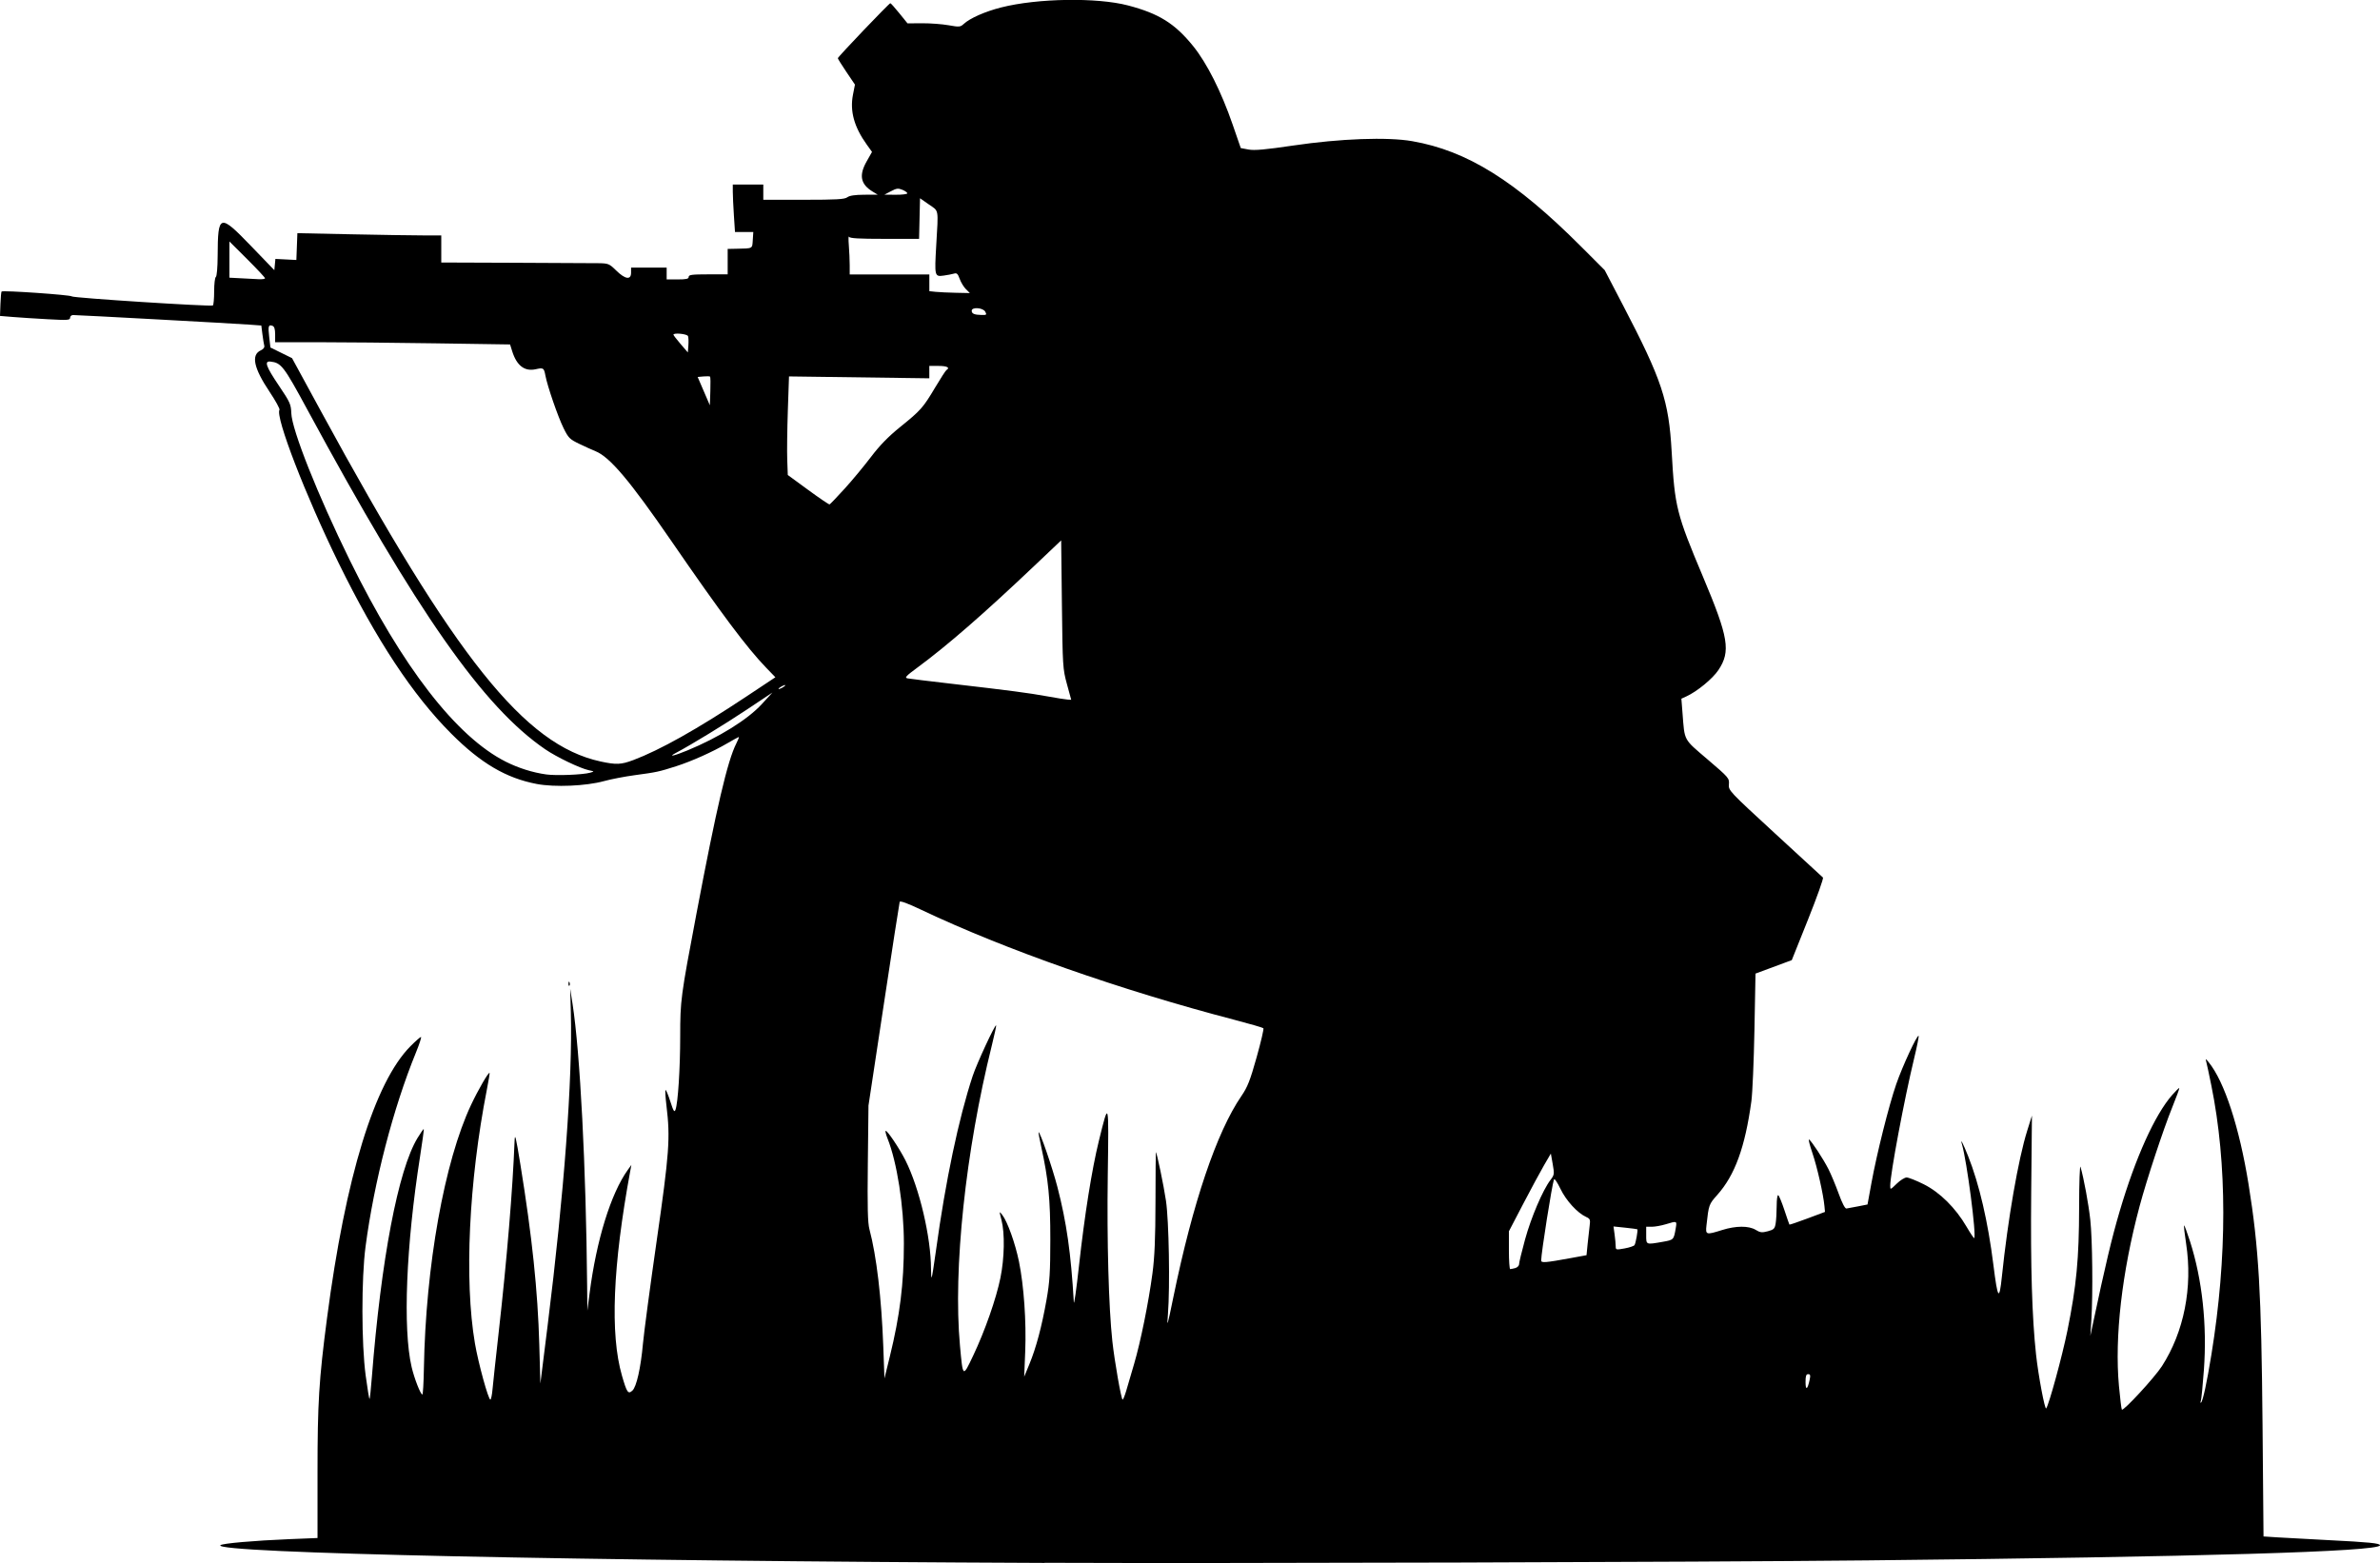 <?xml version="1.0" encoding="UTF-8" standalone="no"?>
<!-- Created with Inkscape (http://www.inkscape.org/) -->

<svg
   xmlns:dc="http://purl.org/dc/elements/1.1/"
   xmlns:cc="http://creativecommons.org/ns#"
   xmlns:rdf="http://www.w3.org/1999/02/22-rdf-syntax-ns#"
   xmlns:svg="http://www.w3.org/2000/svg"
   xmlns="http://www.w3.org/2000/svg"
   xmlns:sodipodi="http://sodipodi.sourceforge.net/DTD/sodipodi-0.dtd"
   xmlns:inkscape="http://www.inkscape.org/namespaces/inkscape"
   width="151.031mm"
   height="99.204mm"
   viewBox="0 0 151.031 99.204"
   version="1.1"
   id="svg843"
   inkscape:version="0.92.3 (2405546, 2018-03-11)"
   sodipodi:docname="Sniper Silhouette.svg">
  <title
     id="title858">Sniper Silhouette</title>
  <defs
     id="defs837" />
  <sodipodi:namedview
     id="base"
     pagecolor="#ffffff"
     bordercolor="#666666"
     borderopacity="1.0"
     inkscape:pageopacity="0.0"
     inkscape:pageshadow="2"
     inkscape:zoom="0.49497475"
     inkscape:cx="349.68704"
     inkscape:cy="385.68656"
     inkscape:document-units="mm"
     inkscape:current-layer="layer1"
     showgrid="false"
     fit-margin-top="0"
     fit-margin-left="0"
     fit-margin-right="0"
     fit-margin-bottom="0"
     inkscape:window-width="1920"
     inkscape:window-height="1017"
     inkscape:window-x="3832"
     inkscape:window-y="-8"
     inkscape:window-maximized="1" />
  <g
     inkscape:label="Layer 1"
     inkscape:groupmode="layer"
     id="layer1"
     transform="translate(129.278,-124.441)">
    <path
       style="fill:#000000;stroke-width:1"
       d="m -62.992,223.633 c -29.46,-0.121 -52.813,-0.623 -52.3,-1.124 0.118,-0.115 2.163,-0.295 4.362,-0.384 l 1.801,-0.073 v -4.157 c 0,-4.419 0.09,-5.881 0.602,-9.79 1.177,-8.979 3.014,-14.965 5.299,-17.268 0.319,-0.321 0.618,-0.584 0.664,-0.584 0.046,0 -0.099,0.449 -0.323,0.997 -1.442,3.53 -2.652,8.195 -3.195,12.315 -0.266,2.022 -0.262,6.158 0.008,8.171 0.113,0.843 0.224,1.514 0.247,1.492 0.023,-0.023 0.088,-0.64 0.145,-1.372 0.585,-7.47 1.671,-13.165 2.896,-15.186 0.201,-0.332 0.381,-0.589 0.399,-0.571 0.018,0.018 -0.088,0.803 -0.236,1.745 -0.887,5.657 -1.099,10.923 -0.536,13.349 0.168,0.726 0.569,1.752 0.684,1.752 0.037,-7e-5 0.08,-0.738 0.096,-1.64 0.114,-6.525 1.299,-13.145 2.997,-16.749 0.452,-0.959 1.107,-2.09 1.172,-2.021 0.016,0.017 -0.061,0.491 -0.172,1.053 -1.145,5.836 -1.44,12.112 -0.758,16.112 0.214,1.252 0.85,3.569 0.98,3.569 0.043,0 0.106,-0.302 0.138,-0.672 0.033,-0.37 0.207,-1.979 0.387,-3.576 0.523,-4.641 0.894,-9.102 1.01,-12.153 0.021,-0.548 0.077,-0.32 0.374,1.506 0.738,4.546 1.1,7.998 1.195,11.4 l 0.069,2.474 0.457,-3.657 c 1.051,-8.413 1.591,-15.693 1.476,-19.896 l -0.041,-1.506 0.15,0.968 c 0.481,3.108 0.856,10.347 0.925,17.906 l 0.014,1.559 0.143,-1.109 c 0.432,-3.361 1.348,-6.321 2.419,-7.817 l 0.231,-0.323 -0.069,0.376 c -1.114,6.041 -1.29,10.366 -0.528,13 0.312,1.08 0.391,1.193 0.662,0.947 0.26,-0.235 0.532,-1.443 0.67,-2.978 0.061,-0.68 0.452,-3.608 0.868,-6.506 0.805,-5.6 0.873,-6.54 0.625,-8.586 -0.063,-0.522 -0.091,-0.974 -0.061,-1.004 0.03,-0.03 0.165,0.291 0.301,0.713 0.203,0.632 0.262,0.726 0.332,0.536 0.158,-0.426 0.298,-2.613 0.299,-4.672 0.002,-2.269 0.031,-2.489 1.026,-7.743 1.283,-6.772 1.976,-9.735 2.537,-10.835 0.113,-0.222 0.183,-0.403 0.155,-0.403 -0.028,0 -0.35,0.176 -0.716,0.39 -0.94,0.551 -2.266,1.145 -3.271,1.467 -1.087,0.347 -1.225,0.377 -2.617,0.564 -0.631,0.085 -1.51,0.254 -1.954,0.377 -1.136,0.313 -3.123,0.398 -4.263,0.181 -1.941,-0.369 -3.548,-1.314 -5.421,-3.189 -2.445,-2.448 -4.756,-5.948 -7.153,-10.837 -2.09,-4.261 -4.026,-9.277 -3.753,-9.719 0.036,-0.059 -0.248,-0.577 -0.632,-1.151 -1.007,-1.505 -1.182,-2.338 -0.552,-2.625 0.165,-0.075 0.249,-0.187 0.22,-0.292 -0.026,-0.094 -0.079,-0.421 -0.118,-0.727 l -0.07,-0.556 -0.771,-0.057 c -0.939,-0.07 -10.912,-0.612 -11.176,-0.608 -0.104,0.002 -0.188,0.08 -0.188,0.174 0,0.152 -0.161,0.162 -1.425,0.092 -0.784,-0.043 -1.784,-0.108 -2.224,-0.144 l -0.799,-0.066 0.028,-0.752 c 0.015,-0.414 0.048,-0.772 0.072,-0.797 0.085,-0.085 4.396,0.215 4.454,0.309 0.06,0.098 8.81,0.659 8.955,0.575 0.044,-0.026 0.081,-0.428 0.081,-0.895 0,-0.466 0.048,-0.878 0.108,-0.914 0.061,-0.038 0.11,-0.609 0.114,-1.324 0.013,-2.691 0.113,-2.719 2.145,-0.612 l 1.452,1.506 0.034,-0.357 0.034,-0.357 0.665,0.034 0.665,0.034 0.032,-0.851 0.032,-0.851 3.4,0.071 c 1.87,0.039 3.925,0.071 4.566,0.071 h 1.165 v 0.86 0.86 l 4.651,0.017 c 2.558,0.01 4.952,0.022 5.319,0.027 0.635,0.009 0.69,0.032 1.133,0.467 0.571,0.56 0.942,0.613 0.942,0.134 v -0.323 h 1.129 1.129 v 0.376 0.376 h 0.699 c 0.55,0 0.699,-0.035 0.699,-0.161 0,-0.134 0.209,-0.161 1.237,-0.161 h 1.237 v -0.807 -0.807 l 0.565,-0.011 c 1.049,-0.021 0.991,0.01 1.028,-0.553 l 0.033,-0.511 h -0.581 -0.581 l -0.069,-1.049 c -0.038,-0.577 -0.07,-1.254 -0.07,-1.506 l -4.06e-4,-0.457 h 0.968 0.968 v 0.484 0.484 h 2.561 c 2.085,0 2.599,-0.029 2.769,-0.158 0.142,-0.107 0.484,-0.159 1.069,-0.162 l 0.86,-0.004 -0.323,-0.197 c -0.765,-0.468 -0.877,-1.029 -0.381,-1.907 l 0.344,-0.61 -0.333,-0.464 c -0.802,-1.117 -1.08,-2.125 -0.875,-3.169 l 0.125,-0.638 -0.543,-0.804 c -0.298,-0.442 -0.543,-0.834 -0.543,-0.871 0,-0.082 3.254,-3.492 3.332,-3.491 0.031,2.2e-4 0.288,0.288 0.573,0.64 l 0.517,0.639 0.935,-0.006 c 0.514,-0.003 1.265,0.053 1.668,0.125 0.684,0.122 0.748,0.117 0.968,-0.085 0.4,-0.367 1.355,-0.787 2.376,-1.046 2.298,-0.583 6.075,-0.642 8.045,-0.126 1.959,0.513 2.97,1.143 4.131,2.577 0.875,1.08 1.786,2.889 2.507,4.976 l 0.518,1.5 0.493,0.092 c 0.374,0.07 1.06,0.008 2.836,-0.254 2.992,-0.442 5.978,-0.551 7.554,-0.276 3.485,0.608 6.544,2.516 10.704,6.678 l 1.507,1.507 1.148,2.203 c 2.491,4.779 2.919,6.067 3.102,9.329 0.197,3.507 0.301,3.923 2,7.958 1.612,3.828 1.756,4.703 0.969,5.887 -0.367,0.553 -1.359,1.369 -2.044,1.68 l -0.309,0.141 0.072,0.918 c 0.141,1.798 0.039,1.61 1.588,2.934 1.354,1.157 1.387,1.196 1.356,1.582 -0.032,0.392 -0.001,0.425 2.925,3.118 1.627,1.497 2.997,2.757 3.044,2.8 0.048,0.043 -0.378,1.239 -0.946,2.659 l -1.033,2.582 -1.151,0.427 -1.151,0.427 -0.068,3.594 c -0.038,1.976 -0.125,4.005 -0.194,4.508 -0.401,2.921 -1.044,4.688 -2.163,5.944 -0.536,0.602 -0.542,0.619 -0.687,1.934 -0.067,0.606 -0.03,0.617 0.998,0.294 0.874,-0.274 1.686,-0.277 2.126,-0.009 0.284,0.173 0.399,0.187 0.769,0.088 0.384,-0.103 0.442,-0.16 0.498,-0.5 0.035,-0.211 0.064,-0.714 0.065,-1.116 0.001,-0.419 0.044,-0.706 0.1,-0.671 0.054,0.034 0.23,0.46 0.391,0.947 0.161,0.487 0.303,0.9 0.317,0.917 0.014,0.017 0.528,-0.157 1.141,-0.387 l 1.116,-0.418 -0.034,-0.366 c -0.07,-0.755 -0.462,-2.483 -0.765,-3.372 -0.172,-0.507 -0.269,-0.894 -0.214,-0.86 0.159,0.098 0.902,1.231 1.23,1.876 0.166,0.325 0.458,1.027 0.651,1.559 0.219,0.606 0.403,0.961 0.493,0.948 0.079,-0.011 0.413,-0.073 0.741,-0.138 l 0.597,-0.118 0.25,-1.368 c 0.342,-1.872 1.108,-4.927 1.575,-6.275 0.389,-1.124 1.328,-3.149 1.418,-3.059 0.027,0.027 -0.101,0.669 -0.284,1.426 -0.624,2.58 -1.518,7.346 -1.518,8.091 0,0.262 0.008,0.259 0.408,-0.131 0.224,-0.219 0.509,-0.398 0.633,-0.398 0.124,0 0.612,0.194 1.085,0.43 1.025,0.513 2.018,1.497 2.714,2.689 0.247,0.423 0.467,0.751 0.489,0.729 0.153,-0.153 -0.465,-4.9 -0.775,-5.946 -0.134,-0.453 0.066,-0.072 0.388,0.738 0.71,1.787 1.261,4.163 1.606,6.912 0.273,2.184 0.374,2.318 0.54,0.72 0.376,-3.616 1.038,-7.431 1.602,-9.231 l 0.303,-0.968 -0.047,4.893 c -0.045,4.689 0.053,7.93 0.308,10.271 0.147,1.343 0.556,3.517 0.643,3.417 0.165,-0.19 1.022,-3.327 1.346,-4.928 0.574,-2.838 0.739,-4.566 0.744,-7.816 0.002,-1.581 0.043,-2.743 0.089,-2.581 0.213,0.743 0.506,2.331 0.62,3.359 0.135,1.219 0.172,4.691 0.068,6.345 l -0.064,1.022 0.159,-0.753 c 0.789,-3.727 1.206,-5.48 1.705,-7.169 1.003,-3.4 2.23,-6.114 3.329,-7.368 0.229,-0.261 0.432,-0.46 0.451,-0.441 0.019,0.019 -0.181,0.565 -0.444,1.215 -0.576,1.424 -1.622,4.589 -2.077,6.289 -1.121,4.188 -1.593,8.306 -1.309,11.401 0.073,0.798 0.157,1.475 0.185,1.504 0.103,0.106 2.076,-2.033 2.542,-2.756 1.401,-2.171 1.961,-5.004 1.536,-7.775 -0.095,-0.616 -0.154,-1.139 -0.131,-1.161 0.022,-0.022 0.192,0.433 0.378,1.013 0.779,2.434 1.088,5.299 0.881,8.16 -0.071,0.98 -0.158,1.863 -0.194,1.962 -0.035,0.099 -0.029,0.149 0.013,0.111 0.119,-0.106 0.368,-1.261 0.658,-3.048 1.007,-6.207 1.005,-12.104 -0.007,-17.089 -0.143,-0.704 -0.288,-1.381 -0.323,-1.506 -0.056,-0.203 -0.04,-0.198 0.157,0.043 0.996,1.22 1.948,4.133 2.53,7.743 0.648,4.02 0.814,6.873 0.888,15.29 l 0.062,7.063 0.872,0.057 c 0.48,0.031 1.937,0.11 3.238,0.176 2.578,0.129 3.28,0.199 3.28,0.327 0,0.402 -11.428,0.739 -32.532,0.959 -10.712,0.112 -40.81,0.2 -52.213,0.153 z m 5.184,-10.93 c 0.09,-0.311 0.314,-1.073 0.497,-1.694 0.412,-1.398 0.92,-3.904 1.166,-5.754 0.138,-1.041 0.187,-2.201 0.192,-4.544 0.003,-1.73 0.014,-3.146 0.024,-3.146 0.058,-4e-5 0.497,2.105 0.642,3.086 0.187,1.26 0.26,5.446 0.125,7.185 -0.07,0.905 -0.048,0.837 0.338,-1.045 1.239,-6.025 2.75,-10.497 4.325,-12.794 0.388,-0.566 0.55,-0.978 0.964,-2.454 0.274,-0.976 0.467,-1.806 0.43,-1.845 -0.037,-0.039 -0.841,-0.273 -1.788,-0.52 -7.274,-1.898 -14.615,-4.477 -19.928,-6.999 -0.87,-0.413 -1.337,-0.584 -1.365,-0.499 -0.023,0.071 -0.478,3.009 -1.011,6.528 l -0.969,6.399 -0.041,3.657 c -0.031,2.809 -0.008,3.781 0.102,4.194 0.45,1.691 0.765,4.354 0.878,7.421 l 0.075,2.043 0.343,-1.398 c 0.638,-2.6 0.89,-4.625 0.89,-7.158 0,-2.37 -0.435,-5.164 -1.039,-6.673 -0.094,-0.235 -0.148,-0.451 -0.12,-0.478 0.078,-0.078 0.875,1.107 1.259,1.869 0.885,1.761 1.621,4.888 1.621,6.89 0,0.322 0.02,0.565 0.044,0.541 0.024,-0.025 0.147,-0.795 0.272,-1.712 0.606,-4.419 1.442,-8.391 2.33,-11.077 0.257,-0.779 1.42,-3.288 1.488,-3.21 0.018,0.021 -0.105,0.594 -0.274,1.275 -1.671,6.724 -2.464,14.198 -2.022,19.045 0.187,2.049 0.175,2.04 0.838,0.642 0.745,-1.569 1.459,-3.607 1.731,-4.942 0.255,-1.253 0.284,-2.828 0.066,-3.666 -0.15,-0.58 -0.15,-0.582 0.053,-0.319 0.328,0.424 0.823,1.81 1.057,2.96 0.312,1.533 0.471,3.822 0.396,5.692 l -0.065,1.613 0.332,-0.805 c 0.427,-1.036 0.785,-2.382 1.085,-4.079 0.201,-1.135 0.239,-1.752 0.241,-3.827 0.002,-2.551 -0.123,-3.821 -0.573,-5.861 -0.111,-0.503 -0.189,-0.927 -0.174,-0.944 0.077,-0.082 0.879,2.244 1.196,3.471 0.581,2.244 0.861,4.207 1.042,7.313 0.014,0.237 0.162,-0.804 0.328,-2.312 0.357,-3.229 0.815,-6.104 1.259,-7.916 0.64,-2.606 0.636,-2.623 0.567,2.162 -0.059,4.173 0.056,8.373 0.291,10.545 0.135,1.248 0.566,3.705 0.651,3.705 0.036,0 0.14,-0.254 0.23,-0.565 z m 43.369,-0.699 c 0.059,-0.278 0.04,-0.35 -0.095,-0.35 -0.131,0 -0.169,0.116 -0.167,0.511 0.004,0.547 0.127,0.472 0.262,-0.161 z m -18.682,-7.085 c 0.133,-0.036 0.242,-0.148 0.242,-0.249 0,-0.101 0.17,-0.806 0.379,-1.566 0.382,-1.394 1.126,-3.137 1.61,-3.772 0.249,-0.327 0.257,-0.378 0.145,-1.012 l -0.118,-0.668 -0.429,0.737 c -0.236,0.405 -0.835,1.516 -1.331,2.467 l -0.902,1.73 v 1.201 c 0,0.66 0.036,1.2 0.081,1.199 0.044,-0.001 0.19,-0.031 0.323,-0.066 z m 3.565,-0.641 0.956,-0.175 0.07,-0.714 c 0.038,-0.393 0.096,-0.91 0.128,-1.15 0.052,-0.391 0.03,-0.449 -0.219,-0.562 -0.558,-0.254 -1.275,-1.038 -1.635,-1.789 -0.202,-0.42 -0.38,-0.677 -0.41,-0.591 -0.132,0.377 -0.806,4.646 -0.812,5.14 -0.002,0.167 0.267,0.144 1.924,-0.159 z m 4.005,-0.821 c 0.077,-0.125 0.225,-0.957 0.177,-0.998 -0.017,-0.014 -0.364,-0.061 -0.772,-0.103 l -0.742,-0.077 0.07,0.509 c 0.038,0.28 0.07,0.617 0.07,0.748 0,0.23 0.022,0.235 0.564,0.137 0.31,-0.056 0.596,-0.153 0.634,-0.215 z m 1.773,-0.201 c 0.716,-0.125 0.715,-0.123 0.842,-0.877 0.077,-0.459 0.082,-0.457 -0.631,-0.241 -0.29,0.088 -0.69,0.16 -0.887,0.16 h -0.359 v 0.538 c 0,0.614 -0.023,0.604 1.036,0.42 z m -68.052,-29.775 c 0.282,-0.078 0.281,-0.079 -0.092,-0.16 -0.555,-0.121 -2.031,-0.83 -2.755,-1.324 -3.933,-2.686 -8.118,-8.664 -15.104,-21.571 -1.491,-2.755 -1.649,-2.96 -2.333,-3.037 -0.412,-0.046 -0.289,0.305 0.529,1.519 0.713,1.057 0.773,1.189 0.792,1.752 0.036,1.063 1.683,5.207 3.704,9.32 3.334,6.784 6.763,11.217 9.903,12.801 0.803,0.405 1.713,0.692 2.575,0.811 0.63,0.087 2.307,0.021 2.781,-0.11 z m 2.729,-0.796 c 1.713,-0.646 4.067,-1.968 7.163,-4.023 l 1.864,-1.238 -0.582,-0.603 c -1.239,-1.285 -2.842,-3.428 -6.042,-8.078 -2.621,-3.807 -3.884,-5.302 -4.793,-5.667 -0.207,-0.083 -0.672,-0.294 -1.033,-0.468 -0.603,-0.29 -0.685,-0.373 -0.995,-1.002 -0.355,-0.721 -1.021,-2.652 -1.148,-3.329 -0.092,-0.488 -0.127,-0.512 -0.607,-0.404 -0.712,0.161 -1.216,-0.225 -1.504,-1.149 l -0.132,-0.422 -4.738,-0.071 c -2.606,-0.039 -5.96,-0.071 -7.454,-0.071 l -2.716,-1.4e-4 v -0.487 c 0,-0.34 -0.05,-0.507 -0.166,-0.551 -0.26,-0.1 -0.292,0.01 -0.21,0.716 l 0.076,0.658 0.686,0.338 0.686,0.338 1.847,3.392 c 8.529,15.669 12.916,21.162 17.733,22.206 0.989,0.214 1.302,0.201 2.065,-0.086 z m 3.429,-0.611 c 2.011,-0.829 3.839,-1.965 4.734,-2.942 l 0.676,-0.738 -1.609,1.072 c -1.418,0.945 -3.57,2.26 -4.512,2.756 -0.539,0.284 -0.132,0.199 0.711,-0.149 z m 24.1,-4.216 c -0.263,-0.964 -0.273,-1.122 -0.319,-5.058 l -0.047,-4.063 -1.737,1.647 c -3.172,3.009 -5.492,5.028 -7.361,6.406 -0.766,0.565 -0.857,0.664 -0.645,0.705 0.136,0.026 1.36,0.176 2.72,0.333 3.802,0.44 4.963,0.593 6.13,0.805 0.591,0.107 1.178,0.201 1.303,0.208 l 0.228,0.012 z m -17.874,0.073 c 0,-0.03 -0.097,-0.002 -0.215,0.061 -0.118,0.063 -0.215,0.139 -0.215,0.169 0,0.03 0.097,0.002 0.215,-0.061 0.118,-0.063 0.215,-0.139 0.215,-0.169 z m 3.761,-12.468 c 0.483,-0.532 1.237,-1.44 1.674,-2.017 0.561,-0.739 1.106,-1.299 1.848,-1.898 1.319,-1.065 1.461,-1.226 2.227,-2.513 0.344,-0.578 0.667,-1.077 0.719,-1.109 0.247,-0.152 0.04,-0.261 -0.497,-0.261 h -0.591 v 0.393 0.393 l -4.452,-0.06 -4.452,-0.06 -0.074,2.168 c -0.04,1.192 -0.058,2.6 -0.038,3.128 l 0.035,0.96 1.291,0.945 c 0.71,0.52 1.322,0.935 1.36,0.922 0.038,-0.013 0.465,-0.458 0.948,-0.991 z m -8.531,-7.118 c -0.026,-0.026 -0.215,-0.032 -0.419,-0.013 l -0.371,0.034 0.387,0.898 0.387,0.898 0.031,-0.884 c 0.017,-0.486 0.01,-0.906 -0.016,-0.932 z m -1.403,-2.573 c -0.055,-0.143 -0.924,-0.226 -0.924,-0.088 0,0.033 0.206,0.3 0.457,0.593 l 0.457,0.532 0.034,-0.444 c 0.019,-0.244 0.008,-0.511 -0.023,-0.593 z m 18.864,-1.547 c -0.14,-0.261 -0.86,-0.313 -0.86,-0.063 0,0.188 0.163,0.258 0.622,0.269 0.321,0.008 0.343,-0.011 0.238,-0.207 z m -1.228,-1.433 c -0.138,-0.138 -0.316,-0.431 -0.395,-0.652 -0.119,-0.329 -0.185,-0.389 -0.363,-0.334 -0.12,0.037 -0.417,0.093 -0.659,0.126 -0.57,0.076 -0.579,0.041 -0.466,-1.918 0.138,-2.386 0.18,-2.147 -0.464,-2.596 l -0.565,-0.394 -0.03,1.288 -0.03,1.288 h -2.192 c -1.648,0 -2.208,-0.033 -2.256,-0.134 -0.035,-0.074 -0.039,0.175 -0.009,0.553 0.03,0.378 0.055,0.947 0.055,1.264 v 0.576 h 2.527 2.527 v 0.531 0.531 l 0.403,0.042 c 0.222,0.023 0.8,0.05 1.286,0.06 l 0.882,0.018 -0.25,-0.25 z m -44.478,-0.693 c 0,-0.045 -0.508,-0.589 -1.129,-1.208 l -1.129,-1.125 v 1.149 1.149 l 0.726,0.038 c 0.399,0.021 0.907,0.047 1.129,0.059 0.222,0.012 0.403,-0.016 0.403,-0.061 z m 40.759,-5.389 c 0,-0.052 -0.14,-0.153 -0.311,-0.223 -0.265,-0.11 -0.373,-0.097 -0.726,0.09 l -0.415,0.219 0.726,0.005 c 0.399,0.003 0.726,-0.038 0.726,-0.09 z m -21.5,50.148 c 0.005,-0.125 0.031,-0.151 0.065,-0.065 0.031,0.078 0.027,0.17 -0.009,0.206 -0.036,0.036 -0.061,-0.028 -0.056,-0.141 z"
       id="path856"
       inkscape:connector-curvature="0" />
  </g>
</svg>
